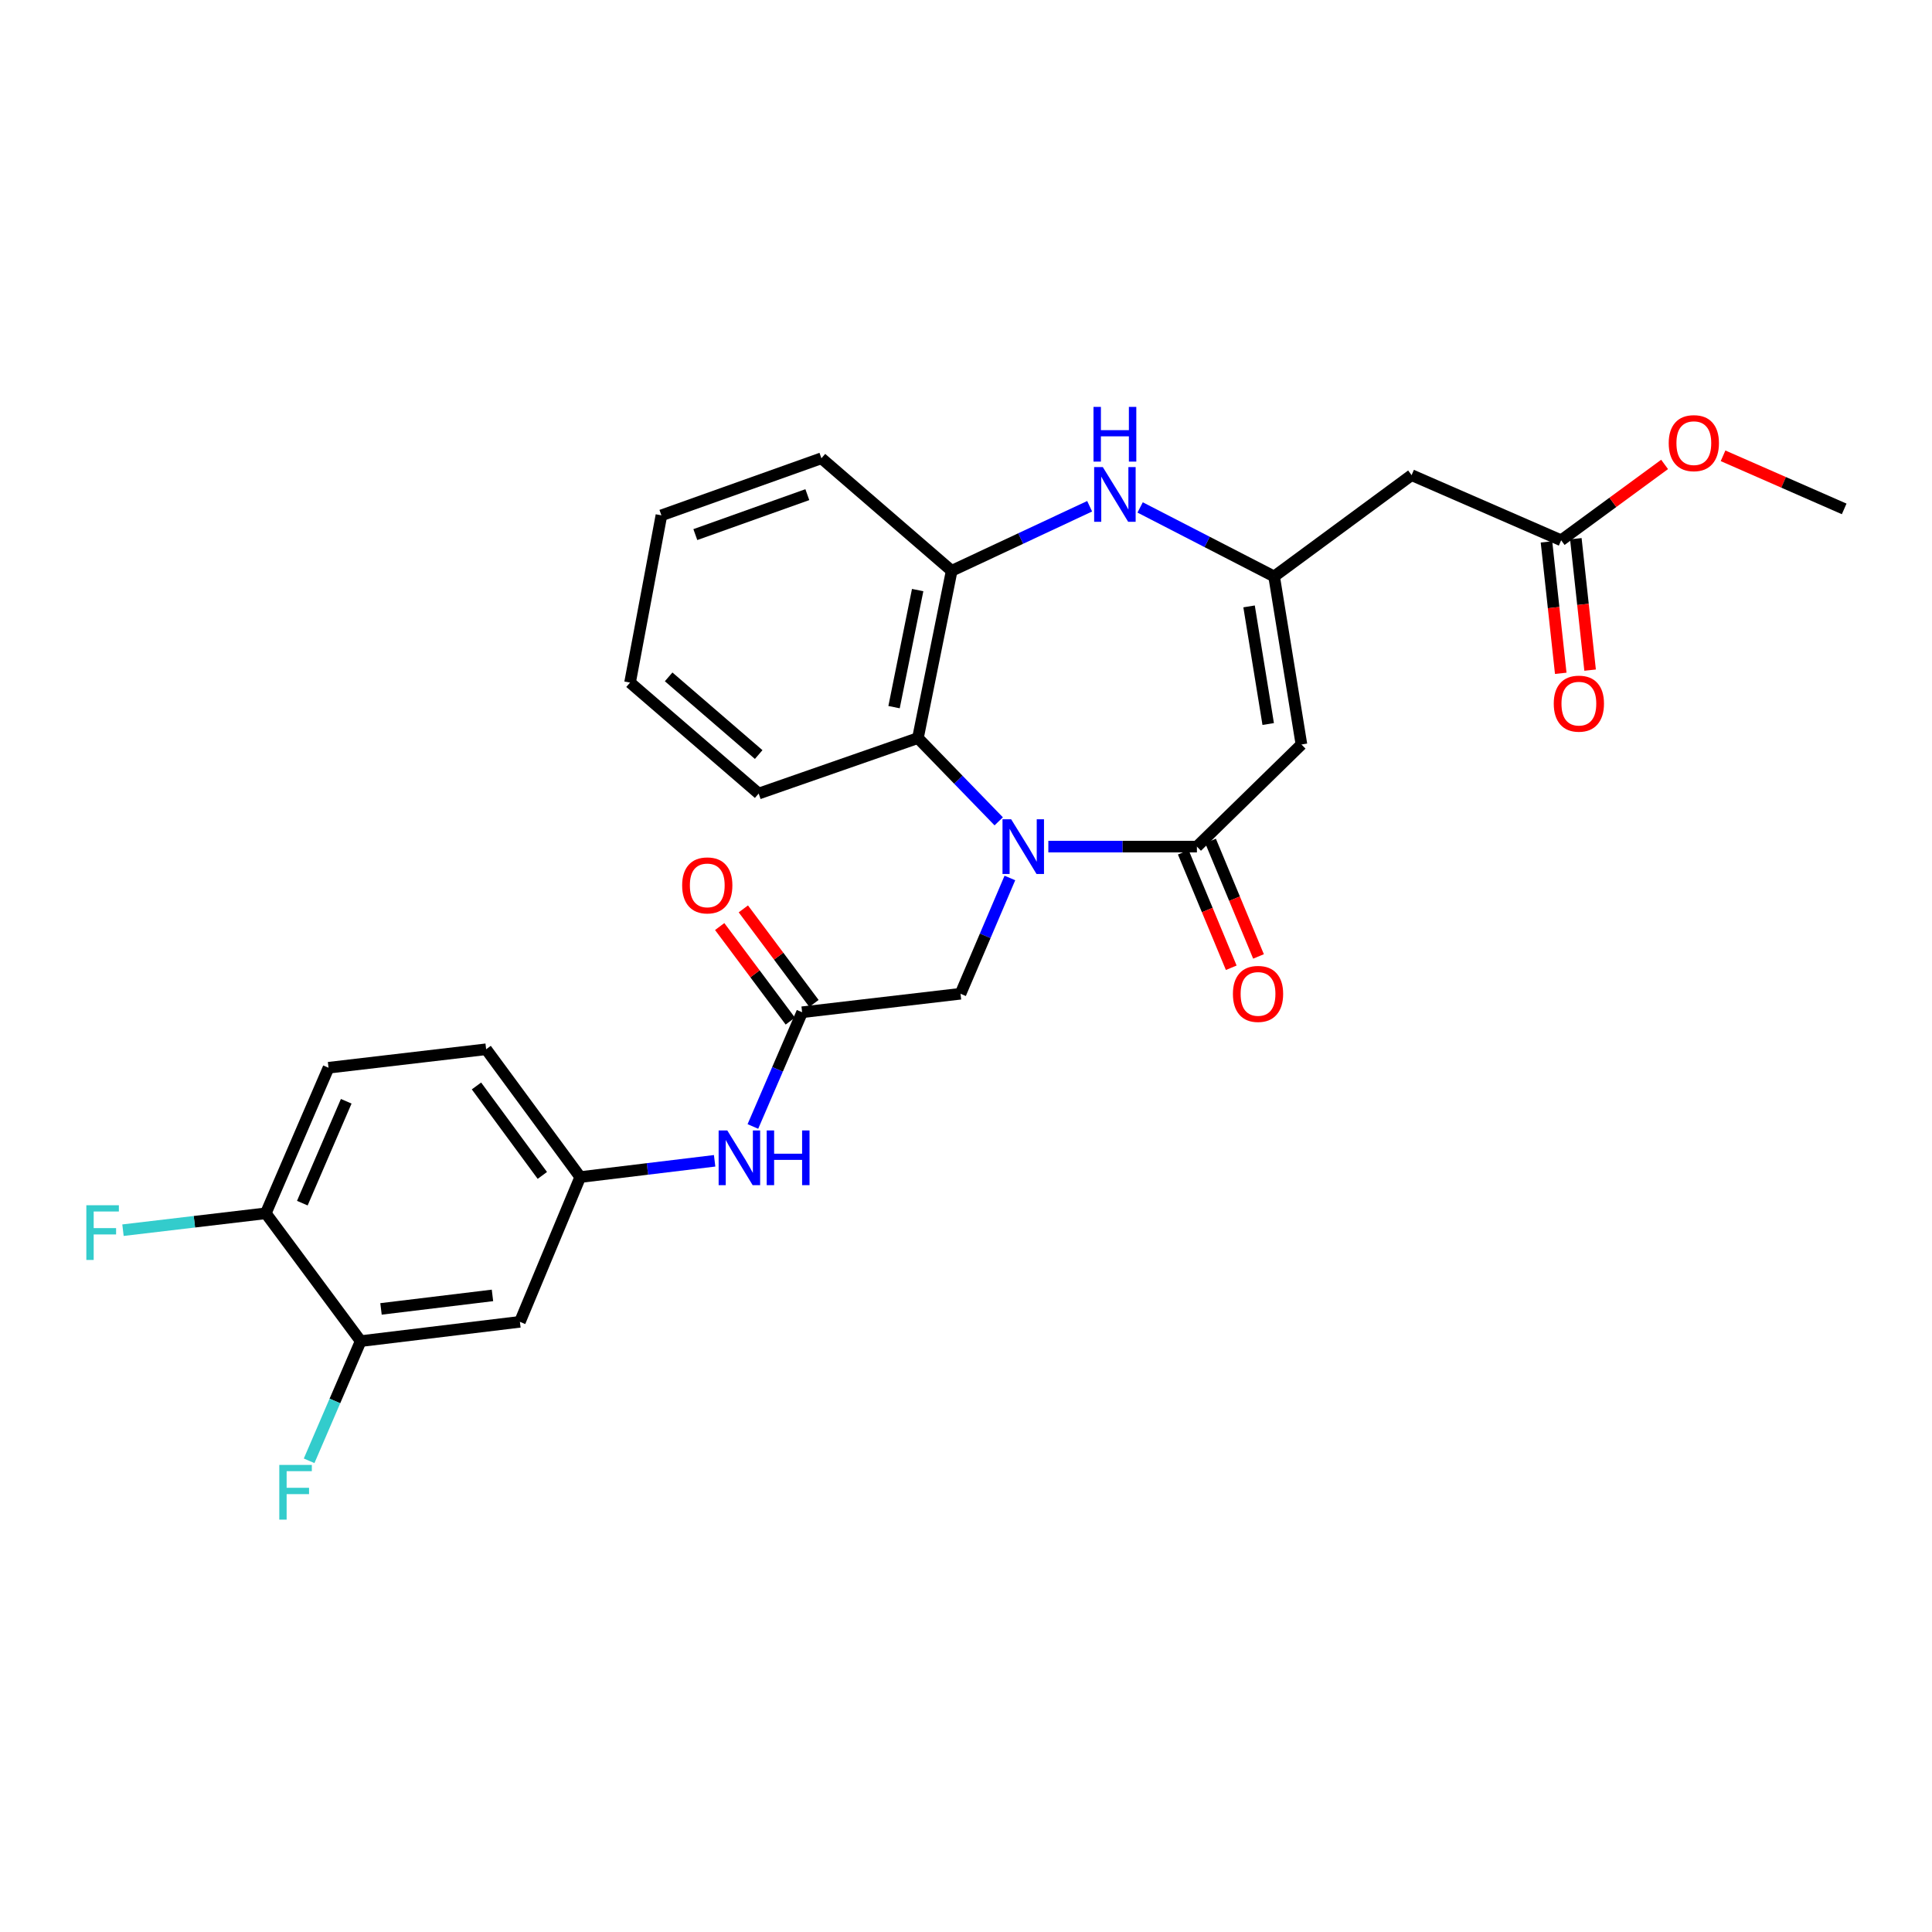 <?xml version='1.0' encoding='iso-8859-1'?>
<svg version='1.1' baseProfile='full'
              xmlns='http://www.w3.org/2000/svg'
                      xmlns:rdkit='http://www.rdkit.org/xml'
                      xmlns:xlink='http://www.w3.org/1999/xlink'
                  xml:space='preserve'
width='1000px' height='1000px' viewBox='0 0 1000 1000'>
<!-- END OF HEADER -->
<rect style='opacity:1.0;fill:#FFFFFF;stroke:none' width='1000' height='1000' x='0' y='0'> </rect>
<path class='bond-0' d='M 542.621,438.207 L 581.071,438.207' style='fill:none;fill-rule:evenodd;stroke:#0000FF;stroke-width:6px;stroke-linecap:butt;stroke-linejoin:miter;stroke-opacity:1' />
<path class='bond-0' d='M 581.071,438.207 L 619.521,438.207' style='fill:none;fill-rule:evenodd;stroke:#000000;stroke-width:6px;stroke-linecap:butt;stroke-linejoin:miter;stroke-opacity:1' />
<path class='bond-4' d='M 516.937,425.12 L 496.031,403.572' style='fill:none;fill-rule:evenodd;stroke:#0000FF;stroke-width:6px;stroke-linecap:butt;stroke-linejoin:miter;stroke-opacity:1' />
<path class='bond-4' d='M 496.031,403.572 L 475.124,382.024' style='fill:none;fill-rule:evenodd;stroke:#000000;stroke-width:6px;stroke-linecap:butt;stroke-linejoin:miter;stroke-opacity:1' />
<path class='bond-8' d='M 522.714,454.437 L 509.937,484.4' style='fill:none;fill-rule:evenodd;stroke:#0000FF;stroke-width:6px;stroke-linecap:butt;stroke-linejoin:miter;stroke-opacity:1' />
<path class='bond-8' d='M 509.937,484.4 L 497.161,514.363' style='fill:none;fill-rule:evenodd;stroke:#000000;stroke-width:6px;stroke-linecap:butt;stroke-linejoin:miter;stroke-opacity:1' />
<path class='bond-1' d='M 619.521,438.207 L 673.623,385.345' style='fill:none;fill-rule:evenodd;stroke:#000000;stroke-width:6px;stroke-linecap:butt;stroke-linejoin:miter;stroke-opacity:1' />
<path class='bond-13' d='M 612.463,441.139 L 624.877,471.026' style='fill:none;fill-rule:evenodd;stroke:#000000;stroke-width:6px;stroke-linecap:butt;stroke-linejoin:miter;stroke-opacity:1' />
<path class='bond-13' d='M 624.877,471.026 L 637.291,500.913' style='fill:none;fill-rule:evenodd;stroke:#FF0000;stroke-width:6px;stroke-linecap:butt;stroke-linejoin:miter;stroke-opacity:1' />
<path class='bond-13' d='M 626.579,435.275 L 638.993,465.162' style='fill:none;fill-rule:evenodd;stroke:#000000;stroke-width:6px;stroke-linecap:butt;stroke-linejoin:miter;stroke-opacity:1' />
<path class='bond-13' d='M 638.993,465.162 L 651.407,495.05' style='fill:none;fill-rule:evenodd;stroke:#FF0000;stroke-width:6px;stroke-linecap:butt;stroke-linejoin:miter;stroke-opacity:1' />
<path class='bond-2' d='M 673.623,385.345 L 659.484,298.37' style='fill:none;fill-rule:evenodd;stroke:#000000;stroke-width:6px;stroke-linecap:butt;stroke-linejoin:miter;stroke-opacity:1' />
<path class='bond-2' d='M 656.415,374.751 L 646.518,313.869' style='fill:none;fill-rule:evenodd;stroke:#000000;stroke-width:6px;stroke-linecap:butt;stroke-linejoin:miter;stroke-opacity:1' />
<path class='bond-6' d='M 659.484,298.37 L 730.638,245.932' style='fill:none;fill-rule:evenodd;stroke:#000000;stroke-width:6px;stroke-linecap:butt;stroke-linejoin:miter;stroke-opacity:1' />
<path class='bond-28' d='M 659.484,298.37 L 624.806,280.508' style='fill:none;fill-rule:evenodd;stroke:#000000;stroke-width:6px;stroke-linecap:butt;stroke-linejoin:miter;stroke-opacity:1' />
<path class='bond-28' d='M 624.806,280.508 L 590.128,262.645' style='fill:none;fill-rule:evenodd;stroke:#0000FF;stroke-width:6px;stroke-linecap:butt;stroke-linejoin:miter;stroke-opacity:1' />
<path class='bond-3' d='M 563.998,262.036 L 528.291,278.747' style='fill:none;fill-rule:evenodd;stroke:#0000FF;stroke-width:6px;stroke-linecap:butt;stroke-linejoin:miter;stroke-opacity:1' />
<path class='bond-3' d='M 528.291,278.747 L 492.584,295.457' style='fill:none;fill-rule:evenodd;stroke:#000000;stroke-width:6px;stroke-linecap:butt;stroke-linejoin:miter;stroke-opacity:1' />
<path class='bond-5' d='M 475.124,382.024 L 492.584,295.457' style='fill:none;fill-rule:evenodd;stroke:#000000;stroke-width:6px;stroke-linecap:butt;stroke-linejoin:miter;stroke-opacity:1' />
<path class='bond-5' d='M 462.759,366.017 L 474.981,305.42' style='fill:none;fill-rule:evenodd;stroke:#000000;stroke-width:6px;stroke-linecap:butt;stroke-linejoin:miter;stroke-opacity:1' />
<path class='bond-23' d='M 475.124,382.024 L 392.693,410.744' style='fill:none;fill-rule:evenodd;stroke:#000000;stroke-width:6px;stroke-linecap:butt;stroke-linejoin:miter;stroke-opacity:1' />
<path class='bond-24' d='M 492.584,295.457 L 425.166,237.203' style='fill:none;fill-rule:evenodd;stroke:#000000;stroke-width:6px;stroke-linecap:butt;stroke-linejoin:miter;stroke-opacity:1' />
<path class='bond-10' d='M 730.638,245.932 L 808.051,279.654' style='fill:none;fill-rule:evenodd;stroke:#000000;stroke-width:6px;stroke-linecap:butt;stroke-linejoin:miter;stroke-opacity:1' />
<path class='bond-7' d='M 415.18,523.942 L 497.161,514.363' style='fill:none;fill-rule:evenodd;stroke:#000000;stroke-width:6px;stroke-linecap:butt;stroke-linejoin:miter;stroke-opacity:1' />
<path class='bond-12' d='M 415.18,523.942 L 402.437,553.502' style='fill:none;fill-rule:evenodd;stroke:#000000;stroke-width:6px;stroke-linecap:butt;stroke-linejoin:miter;stroke-opacity:1' />
<path class='bond-12' d='M 402.437,553.502 L 389.694,583.063' style='fill:none;fill-rule:evenodd;stroke:#0000FF;stroke-width:6px;stroke-linecap:butt;stroke-linejoin:miter;stroke-opacity:1' />
<path class='bond-16' d='M 421.303,519.368 L 403.031,494.902' style='fill:none;fill-rule:evenodd;stroke:#000000;stroke-width:6px;stroke-linecap:butt;stroke-linejoin:miter;stroke-opacity:1' />
<path class='bond-16' d='M 403.031,494.902 L 384.758,470.435' style='fill:none;fill-rule:evenodd;stroke:#FF0000;stroke-width:6px;stroke-linecap:butt;stroke-linejoin:miter;stroke-opacity:1' />
<path class='bond-16' d='M 409.056,528.515 L 390.784,504.048' style='fill:none;fill-rule:evenodd;stroke:#000000;stroke-width:6px;stroke-linecap:butt;stroke-linejoin:miter;stroke-opacity:1' />
<path class='bond-16' d='M 390.784,504.048 L 372.511,479.582' style='fill:none;fill-rule:evenodd;stroke:#FF0000;stroke-width:6px;stroke-linecap:butt;stroke-linejoin:miter;stroke-opacity:1' />
<path class='bond-9' d='M 186.687,694.163 L 269.101,684.176' style='fill:none;fill-rule:evenodd;stroke:#000000;stroke-width:6px;stroke-linecap:butt;stroke-linejoin:miter;stroke-opacity:1' />
<path class='bond-9' d='M 197.21,677.49 L 254.9,670.5' style='fill:none;fill-rule:evenodd;stroke:#000000;stroke-width:6px;stroke-linecap:butt;stroke-linejoin:miter;stroke-opacity:1' />
<path class='bond-19' d='M 186.687,694.163 L 173.343,725.136' style='fill:none;fill-rule:evenodd;stroke:#000000;stroke-width:6px;stroke-linecap:butt;stroke-linejoin:miter;stroke-opacity:1' />
<path class='bond-19' d='M 173.343,725.136 L 160,756.109' style='fill:none;fill-rule:evenodd;stroke:#33CCCC;stroke-width:6px;stroke-linecap:butt;stroke-linejoin:miter;stroke-opacity:1' />
<path class='bond-30' d='M 186.687,694.163 L 137.578,628.002' style='fill:none;fill-rule:evenodd;stroke:#000000;stroke-width:6px;stroke-linecap:butt;stroke-linejoin:miter;stroke-opacity:1' />
<path class='bond-17' d='M 800.453,280.479 L 804.146,314.492' style='fill:none;fill-rule:evenodd;stroke:#000000;stroke-width:6px;stroke-linecap:butt;stroke-linejoin:miter;stroke-opacity:1' />
<path class='bond-17' d='M 804.146,314.492 L 807.839,348.504' style='fill:none;fill-rule:evenodd;stroke:#FF0000;stroke-width:6px;stroke-linecap:butt;stroke-linejoin:miter;stroke-opacity:1' />
<path class='bond-17' d='M 815.649,278.829 L 819.342,312.842' style='fill:none;fill-rule:evenodd;stroke:#000000;stroke-width:6px;stroke-linecap:butt;stroke-linejoin:miter;stroke-opacity:1' />
<path class='bond-17' d='M 819.342,312.842 L 823.035,346.854' style='fill:none;fill-rule:evenodd;stroke:#FF0000;stroke-width:6px;stroke-linecap:butt;stroke-linejoin:miter;stroke-opacity:1' />
<path class='bond-22' d='M 808.051,279.654 L 834.824,260.019' style='fill:none;fill-rule:evenodd;stroke:#000000;stroke-width:6px;stroke-linecap:butt;stroke-linejoin:miter;stroke-opacity:1' />
<path class='bond-22' d='M 834.824,260.019 L 861.596,240.384' style='fill:none;fill-rule:evenodd;stroke:#FF0000;stroke-width:6px;stroke-linecap:butt;stroke-linejoin:miter;stroke-opacity:1' />
<path class='bond-11' d='M 269.101,684.176 L 300.326,609.252' style='fill:none;fill-rule:evenodd;stroke:#000000;stroke-width:6px;stroke-linecap:butt;stroke-linejoin:miter;stroke-opacity:1' />
<path class='bond-14' d='M 369.892,600.826 L 335.109,605.039' style='fill:none;fill-rule:evenodd;stroke:#0000FF;stroke-width:6px;stroke-linecap:butt;stroke-linejoin:miter;stroke-opacity:1' />
<path class='bond-14' d='M 335.109,605.039 L 300.326,609.252' style='fill:none;fill-rule:evenodd;stroke:#000000;stroke-width:6px;stroke-linecap:butt;stroke-linejoin:miter;stroke-opacity:1' />
<path class='bond-20' d='M 300.326,609.252 L 251.625,543.1' style='fill:none;fill-rule:evenodd;stroke:#000000;stroke-width:6px;stroke-linecap:butt;stroke-linejoin:miter;stroke-opacity:1' />
<path class='bond-20' d='M 280.711,608.391 L 246.62,562.085' style='fill:none;fill-rule:evenodd;stroke:#000000;stroke-width:6px;stroke-linecap:butt;stroke-linejoin:miter;stroke-opacity:1' />
<path class='bond-15' d='M 137.578,628.002 L 170.043,552.661' style='fill:none;fill-rule:evenodd;stroke:#000000;stroke-width:6px;stroke-linecap:butt;stroke-linejoin:miter;stroke-opacity:1' />
<path class='bond-15' d='M 156.485,622.75 L 179.211,570.011' style='fill:none;fill-rule:evenodd;stroke:#000000;stroke-width:6px;stroke-linecap:butt;stroke-linejoin:miter;stroke-opacity:1' />
<path class='bond-21' d='M 137.578,628.002 L 100.616,632.372' style='fill:none;fill-rule:evenodd;stroke:#000000;stroke-width:6px;stroke-linecap:butt;stroke-linejoin:miter;stroke-opacity:1' />
<path class='bond-21' d='M 100.616,632.372 L 63.655,636.742' style='fill:none;fill-rule:evenodd;stroke:#33CCCC;stroke-width:6px;stroke-linecap:butt;stroke-linejoin:miter;stroke-opacity:1' />
<path class='bond-18' d='M 170.043,552.661 L 251.625,543.1' style='fill:none;fill-rule:evenodd;stroke:#000000;stroke-width:6px;stroke-linecap:butt;stroke-linejoin:miter;stroke-opacity:1' />
<path class='bond-25' d='M 891.85,235.92 L 923.198,249.664' style='fill:none;fill-rule:evenodd;stroke:#FF0000;stroke-width:6px;stroke-linecap:butt;stroke-linejoin:miter;stroke-opacity:1' />
<path class='bond-25' d='M 923.198,249.664 L 954.545,263.409' style='fill:none;fill-rule:evenodd;stroke:#000000;stroke-width:6px;stroke-linecap:butt;stroke-linejoin:miter;stroke-opacity:1' />
<path class='bond-26' d='M 392.693,410.744 L 326.116,353.305' style='fill:none;fill-rule:evenodd;stroke:#000000;stroke-width:6px;stroke-linecap:butt;stroke-linejoin:miter;stroke-opacity:1' />
<path class='bond-26' d='M 392.691,390.555 L 346.088,350.347' style='fill:none;fill-rule:evenodd;stroke:#000000;stroke-width:6px;stroke-linecap:butt;stroke-linejoin:miter;stroke-opacity:1' />
<path class='bond-29' d='M 425.166,237.203 L 342.344,266.738' style='fill:none;fill-rule:evenodd;stroke:#000000;stroke-width:6px;stroke-linecap:butt;stroke-linejoin:miter;stroke-opacity:1' />
<path class='bond-29' d='M 417.877,256.03 L 359.902,276.705' style='fill:none;fill-rule:evenodd;stroke:#000000;stroke-width:6px;stroke-linecap:butt;stroke-linejoin:miter;stroke-opacity:1' />
<path class='bond-27' d='M 326.116,353.305 L 342.344,266.738' style='fill:none;fill-rule:evenodd;stroke:#000000;stroke-width:6px;stroke-linecap:butt;stroke-linejoin:miter;stroke-opacity:1' />
<path  class='atom-0' d='M 523.374 424.047
L 532.654 439.047
Q 533.574 440.527, 535.054 443.207
Q 536.534 445.887, 536.614 446.047
L 536.614 424.047
L 540.374 424.047
L 540.374 452.367
L 536.494 452.367
L 526.534 435.967
Q 525.374 434.047, 524.134 431.847
Q 522.934 429.647, 522.574 428.967
L 522.574 452.367
L 518.894 452.367
L 518.894 424.047
L 523.374 424.047
' fill='#0000FF'/>
<path  class='atom-4' d='M 570.81 241.759
L 580.09 256.759
Q 581.01 258.239, 582.49 260.919
Q 583.97 263.599, 584.05 263.759
L 584.05 241.759
L 587.81 241.759
L 587.81 270.079
L 583.93 270.079
L 573.97 253.679
Q 572.81 251.759, 571.57 249.559
Q 570.37 247.359, 570.01 246.679
L 570.01 270.079
L 566.33 270.079
L 566.33 241.759
L 570.81 241.759
' fill='#0000FF'/>
<path  class='atom-4' d='M 565.99 210.607
L 569.83 210.607
L 569.83 222.647
L 584.31 222.647
L 584.31 210.607
L 588.15 210.607
L 588.15 238.927
L 584.31 238.927
L 584.31 225.847
L 569.83 225.847
L 569.83 238.927
L 565.99 238.927
L 565.99 210.607
' fill='#0000FF'/>
<path  class='atom-13' d='M 376.446 585.114
L 385.726 600.114
Q 386.646 601.594, 388.126 604.274
Q 389.606 606.954, 389.686 607.114
L 389.686 585.114
L 393.446 585.114
L 393.446 613.434
L 389.566 613.434
L 379.606 597.034
Q 378.446 595.114, 377.206 592.914
Q 376.006 590.714, 375.646 590.034
L 375.646 613.434
L 371.966 613.434
L 371.966 585.114
L 376.446 585.114
' fill='#0000FF'/>
<path  class='atom-13' d='M 396.846 585.114
L 400.686 585.114
L 400.686 597.154
L 415.166 597.154
L 415.166 585.114
L 419.006 585.114
L 419.006 613.434
L 415.166 613.434
L 415.166 600.354
L 400.686 600.354
L 400.686 613.434
L 396.846 613.434
L 396.846 585.114
' fill='#0000FF'/>
<path  class='atom-14' d='M 638.154 514.443
Q 638.154 507.643, 641.514 503.843
Q 644.874 500.043, 651.154 500.043
Q 657.434 500.043, 660.794 503.843
Q 664.154 507.643, 664.154 514.443
Q 664.154 521.323, 660.754 525.243
Q 657.354 529.123, 651.154 529.123
Q 644.914 529.123, 641.514 525.243
Q 638.154 521.363, 638.154 514.443
M 651.154 525.923
Q 655.474 525.923, 657.794 523.043
Q 660.154 520.123, 660.154 514.443
Q 660.154 508.883, 657.794 506.083
Q 655.474 503.243, 651.154 503.243
Q 646.834 503.243, 644.474 506.043
Q 642.154 508.843, 642.154 514.443
Q 642.154 520.163, 644.474 523.043
Q 646.834 525.923, 651.154 525.923
' fill='#FF0000'/>
<path  class='atom-17' d='M 353.079 458.277
Q 353.079 451.477, 356.439 447.677
Q 359.799 443.877, 366.079 443.877
Q 372.359 443.877, 375.719 447.677
Q 379.079 451.477, 379.079 458.277
Q 379.079 465.157, 375.679 469.077
Q 372.279 472.957, 366.079 472.957
Q 359.839 472.957, 356.439 469.077
Q 353.079 465.197, 353.079 458.277
M 366.079 469.757
Q 370.399 469.757, 372.719 466.877
Q 375.079 463.957, 375.079 458.277
Q 375.079 452.717, 372.719 449.917
Q 370.399 447.077, 366.079 447.077
Q 361.759 447.077, 359.399 449.877
Q 357.079 452.677, 357.079 458.277
Q 357.079 463.997, 359.399 466.877
Q 361.759 469.757, 366.079 469.757
' fill='#FF0000'/>
<path  class='atom-18' d='M 804.222 364.203
Q 804.222 357.403, 807.582 353.603
Q 810.942 349.803, 817.222 349.803
Q 823.502 349.803, 826.862 353.603
Q 830.222 357.403, 830.222 364.203
Q 830.222 371.083, 826.822 375.003
Q 823.422 378.883, 817.222 378.883
Q 810.982 378.883, 807.582 375.003
Q 804.222 371.123, 804.222 364.203
M 817.222 375.683
Q 821.542 375.683, 823.862 372.803
Q 826.222 369.883, 826.222 364.203
Q 826.222 358.643, 823.862 355.843
Q 821.542 353.003, 817.222 353.003
Q 812.902 353.003, 810.542 355.803
Q 808.222 358.603, 808.222 364.203
Q 808.222 369.923, 810.542 372.803
Q 812.902 375.683, 817.222 375.683
' fill='#FF0000'/>
<path  class='atom-20' d='M 144.562 758.239
L 161.402 758.239
L 161.402 761.479
L 148.362 761.479
L 148.362 770.079
L 159.962 770.079
L 159.962 773.359
L 148.362 773.359
L 148.362 786.559
L 144.562 786.559
L 144.562 758.239
' fill='#33CCCC'/>
<path  class='atom-22' d='M 44.689 623.829
L 61.529 623.829
L 61.529 627.069
L 48.489 627.069
L 48.489 635.669
L 60.089 635.669
L 60.089 638.949
L 48.489 638.949
L 48.489 652.149
L 44.689 652.149
L 44.689 623.829
' fill='#33CCCC'/>
<path  class='atom-23' d='M 863.725 229.368
Q 863.725 222.568, 867.085 218.768
Q 870.445 214.968, 876.725 214.968
Q 883.005 214.968, 886.365 218.768
Q 889.725 222.568, 889.725 229.368
Q 889.725 236.248, 886.325 240.168
Q 882.925 244.048, 876.725 244.048
Q 870.485 244.048, 867.085 240.168
Q 863.725 236.288, 863.725 229.368
M 876.725 240.848
Q 881.045 240.848, 883.365 237.968
Q 885.725 235.048, 885.725 229.368
Q 885.725 223.808, 883.365 221.008
Q 881.045 218.168, 876.725 218.168
Q 872.405 218.168, 870.045 220.968
Q 867.725 223.768, 867.725 229.368
Q 867.725 235.088, 870.045 237.968
Q 872.405 240.848, 876.725 240.848
' fill='#FF0000'/>
</svg>
